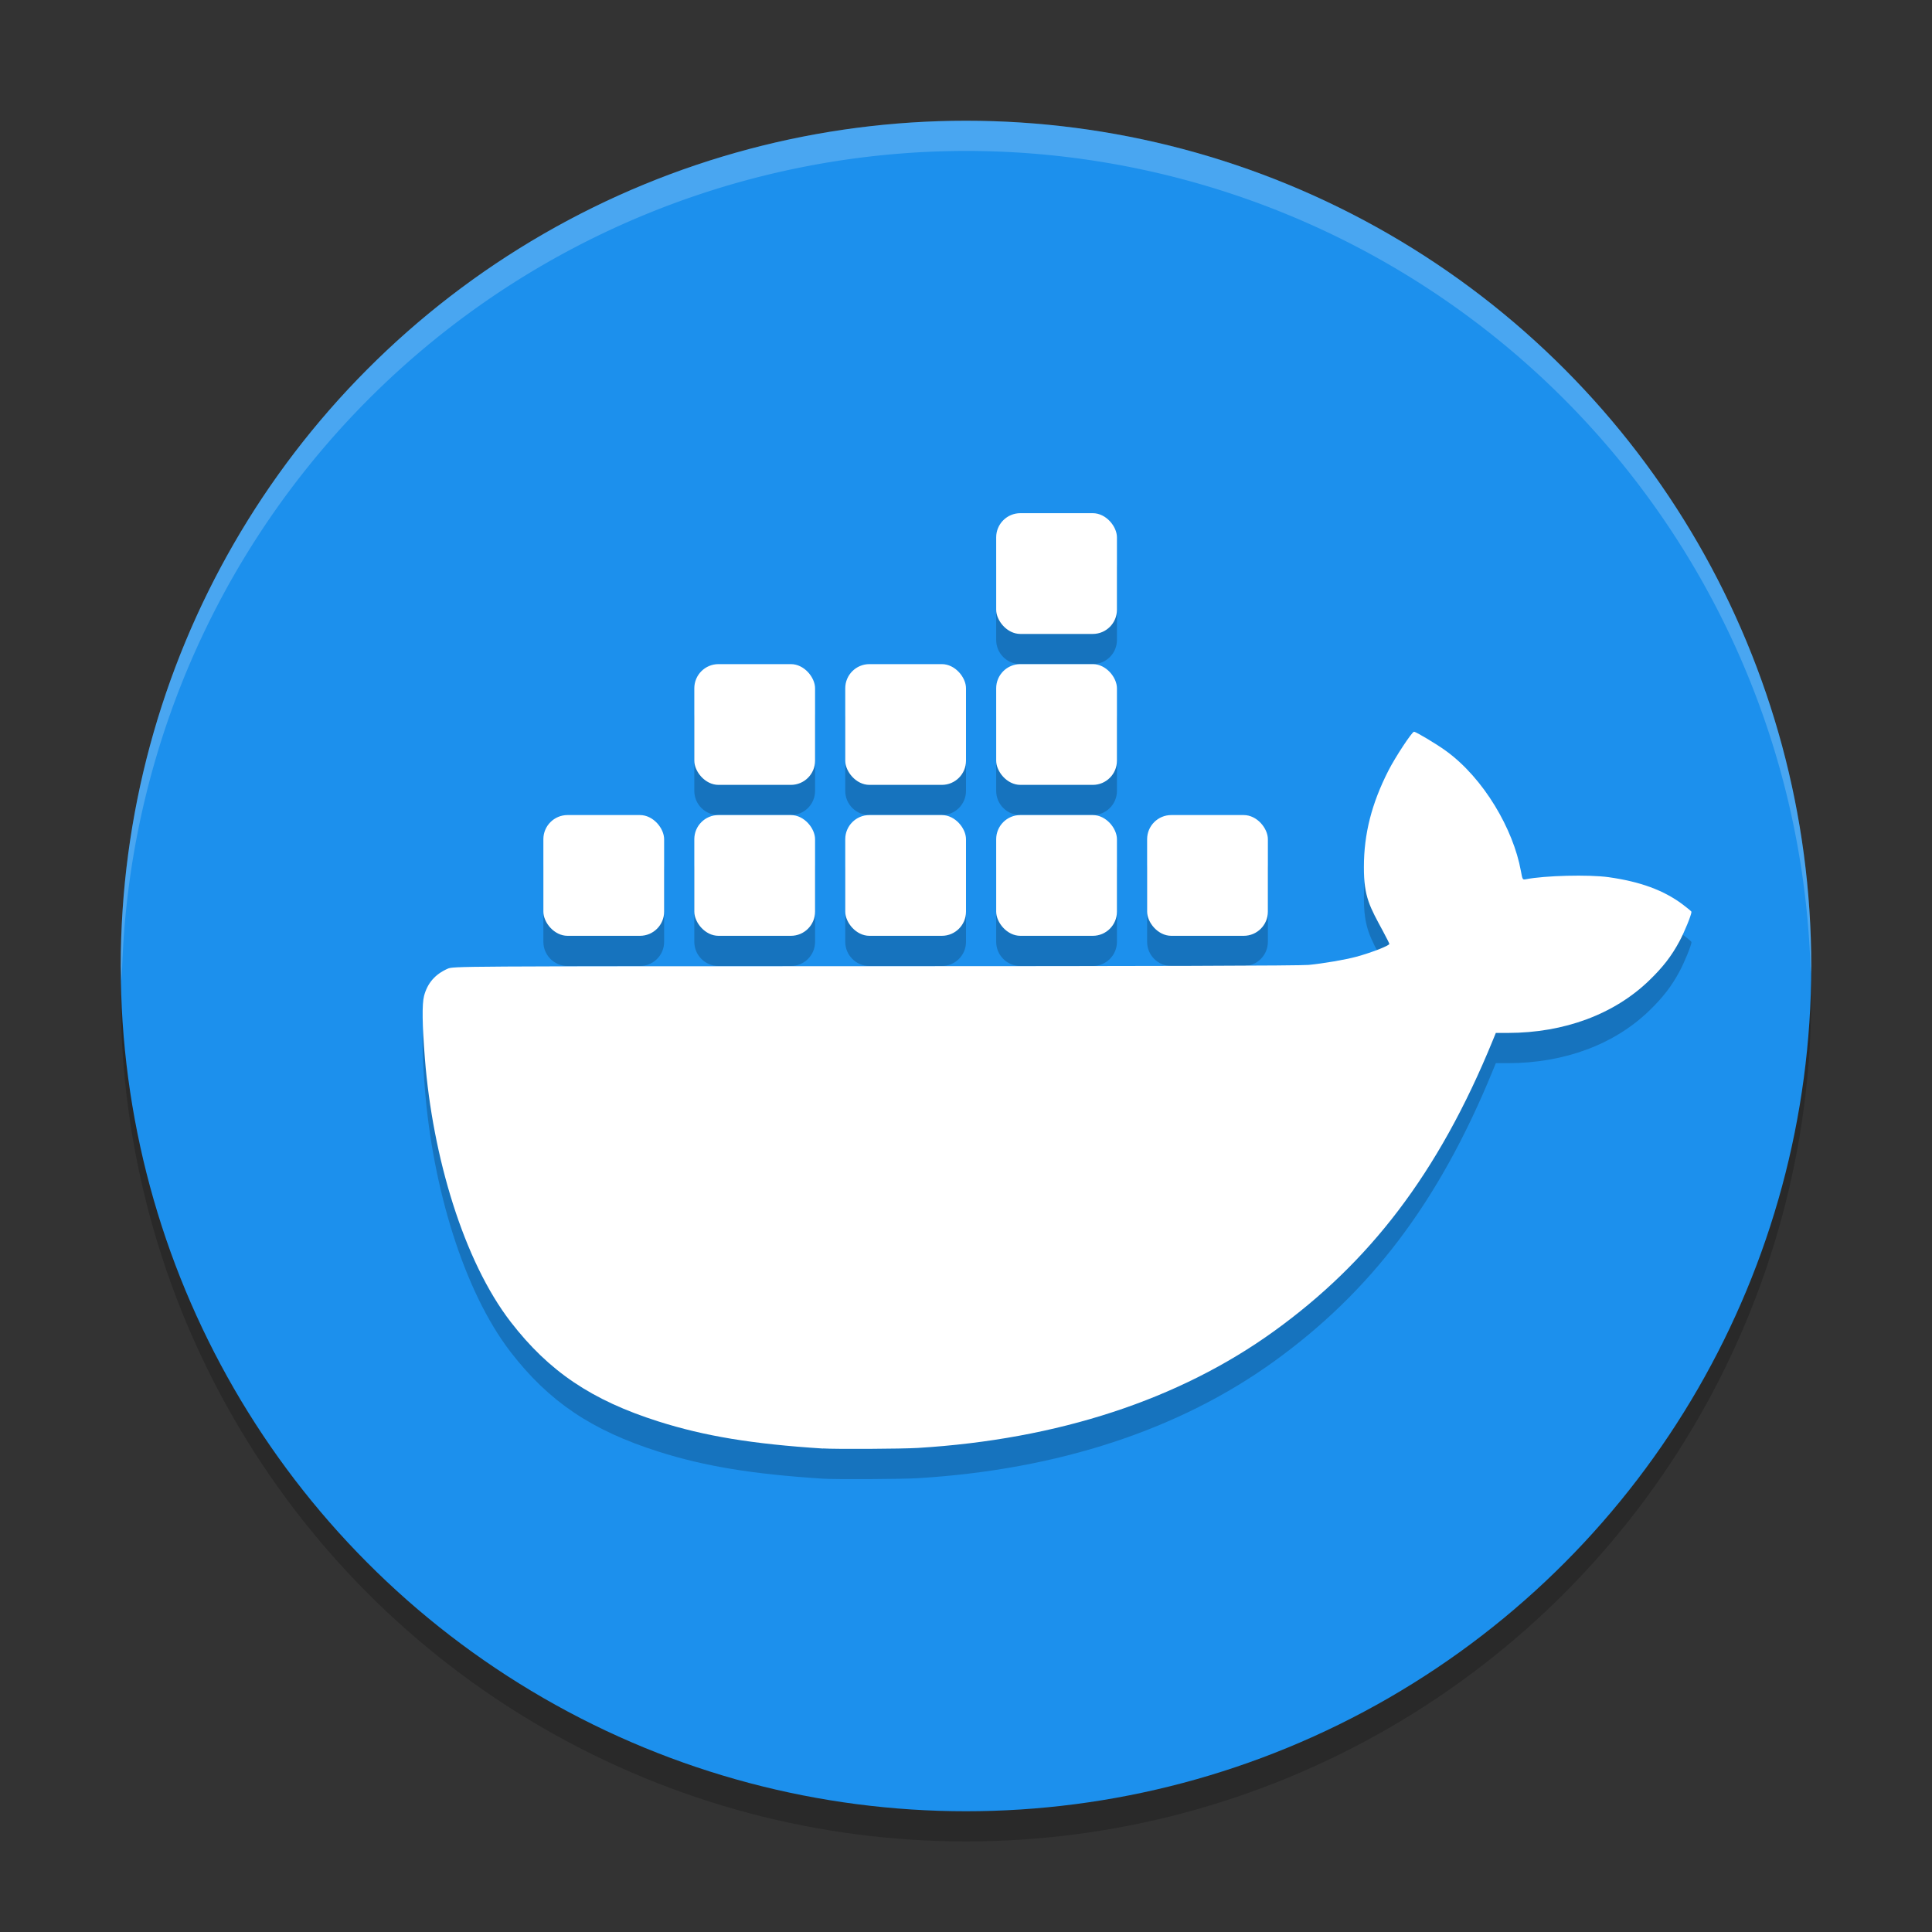<svg xmlns="http://www.w3.org/2000/svg" width="64" height="64" version="1.1">
 <rect width="100%" height="100%" fill="#333333" stroke="none"/>
 <circle style="opacity:0.2" cx="32" cy="33" r="28"/>
 <circle style="fill:#1c90ed" cx="32" cy="32" r="28"/>
 <path style="opacity:0.2" d="M 33.801,18 C 33.358,18 33,18.358 33,18.801 v 2.398 c 0,0.443 0.358,0.801 0.801,0.801 h 2.398 C 36.642,22 37,21.643 37,21.2 v -2.398 c 0,-0.443 -0.358,-0.801 -0.801,-0.801 z m -10,5 C 23.358,23 23,23.358 23,23.801 v 2.398 c 0,0.443 0.358,0.801 0.801,0.801 h 2.398 C 26.642,27 27,26.643 27,26.2 v -2.398 c 0,-0.443 -0.358,-0.801 -0.801,-0.801 z m 5,0 C 28.358,23 28,23.358 28,23.801 v 2.398 c 0,0.443 0.358,0.801 0.801,0.801 h 2.398 C 31.642,27 32,26.643 32,26.2 v -2.398 c 0,-0.443 -0.358,-0.801 -0.801,-0.801 z m 5,0 C 33.358,23 33,23.358 33,23.801 v 2.398 c 0,0.443 0.358,0.801 0.801,0.801 h 2.398 C 36.642,27 37,26.643 37,26.2 v -2.398 c 0,-0.443 -0.358,-0.801 -0.801,-0.801 z m 13.041,2.242 c -0.067,1.9e-5 -0.622,0.841 -0.85,1.289 -0.553,1.086 -0.811,2.093 -0.811,3.191 -0.002,0.996 0.195,1.318 0.635,2.135 0.114,0.211 0.207,0.397 0.207,0.412 0,0.059 -0.591,0.288 -1.088,0.424 -0.357,0.097 -1.107,0.225 -1.586,0.271 -0.285,0.027 -5.232,0.042 -14.385,0.043 -13.926,8.9e-4 -13.952,0.001 -14.139,0.084 -0.415,0.184 -0.668,0.478 -0.779,0.902 -0.07,0.271 -0.061,0.942 0.029,2.082 0.257,3.237 1.277,6.687 2.842,8.715 1.264,1.638 2.683,2.594 4.889,3.295 1.54,0.489 3.119,0.748 5.457,0.898 0.418,0.027 2.612,0.016 3.141,-0.016 4.642,-0.282 8.663,-1.602 11.809,-3.875 3.127,-2.26 5.424,-5.186 7.242,-9.639 l 0.096,-0.234 h 0.404 c 1.865,-0.003 3.52,-0.618 4.678,-1.738 0.454,-0.439 0.737,-0.807 1,-1.295 0.165,-0.305 0.4,-0.88 0.4,-0.979 0,-0.016 -0.138,-0.132 -0.305,-0.256 -0.626,-0.464 -1.4,-0.747 -2.439,-0.893 -0.656,-0.092 -2.128,-0.055 -2.746,0.068 -0.105,0.021 -0.11,0.012 -0.162,-0.277 -0.25,-1.379 -1.228,-3.067 -2.482,-3.977 -0.313,-0.227 -0.991,-0.633 -1.057,-0.633 z M 18.801,28 C 18.358,28 18,28.358 18,28.801 v 2.398 c 0,0.443 0.358,0.801 0.801,0.801 h 2.398 C 21.642,32 22,31.643 22,31.2 v -2.398 c 0,-0.443 -0.358,-0.801 -0.801,-0.801 z m 5,0 C 23.358,28 23,28.358 23,28.801 v 2.398 c 0,0.443 0.358,0.801 0.801,0.801 h 2.398 C 26.642,32 27,31.643 27,31.2 v -2.398 c 0,-0.443 -0.358,-0.801 -0.801,-0.801 z m 5,0 C 28.358,28 28,28.358 28,28.801 v 2.398 c 0,0.443 0.358,0.801 0.801,0.801 h 2.398 C 31.642,32 32,31.643 32,31.2 v -2.398 c 0,-0.443 -0.358,-0.801 -0.801,-0.801 z m 5,0 C 33.358,28 33,28.358 33,28.801 v 2.398 c 0,0.443 0.358,0.801 0.801,0.801 h 2.398 C 36.642,32 37,31.643 37,31.2 v -2.398 c 0,-0.443 -0.358,-0.801 -0.801,-0.801 z m 5,0 C 38.358,28 38,28.358 38,28.801 v 2.398 c 0,0.443 0.358,0.801 0.801,0.801 h 2.398 C 41.642,32 42,31.643 42,31.2 v -2.398 c 0,-0.443 -0.358,-0.801 -0.801,-0.801 z"/>
 <path style="fill:#ffffff" d="m 27.264,47.985 c -2.338,-0.15 -3.917,-0.41 -5.457,-0.899 -2.206,-0.701 -3.623,-1.656 -4.888,-3.294 -1.565,-2.028 -2.587,-5.48 -2.843,-8.717 -0.09,-1.14 -0.099,-1.811 -0.029,-2.082 0.111,-0.424 0.365,-0.718 0.78,-0.902 0.187,-0.083 0.213,-0.083 14.138,-0.084 9.153,-5.89e-4 14.1,-0.015 14.385,-0.043 0.479,-0.046 1.229,-0.174 1.585,-0.272 0.497,-0.135 1.089,-0.366 1.089,-0.425 0,-0.015 -0.093,-0.2 -0.207,-0.412 -0.44,-0.817 -0.639,-1.139 -0.636,-2.135 0,-1.099 0.258,-2.105 0.811,-3.191 0.228,-0.448 0.782,-1.289 0.849,-1.289 0.066,-1.9e-5 0.745,0.407 1.058,0.634 1.255,0.91 2.232,2.597 2.482,3.976 0.052,0.289 0.057,0.298 0.162,0.277 0.619,-0.124 2.09,-0.161 2.746,-0.069 1.039,0.146 1.814,0.429 2.439,0.893 0.167,0.124 0.304,0.238 0.304,0.255 0,0.099 -0.235,0.675 -0.4,0.98 -0.263,0.488 -0.547,0.855 -1.001,1.293 -1.158,1.12 -2.812,1.735 -4.677,1.738 l -0.403,7.13e-4 -0.096,0.235 c -1.818,4.453 -4.115,7.379 -7.242,9.638 -3.145,2.273 -7.167,3.592 -11.809,3.874 -0.529,0.032 -2.722,0.044 -3.141,0.017 z"/>
 <rect style="fill:#ffffff" width="4" height="4" x="18" y="27" ry=".8"/>
 <rect style="fill:#ffffff" width="4" height="4" x="23" y="27" ry=".8"/>
 <rect style="fill:#ffffff" width="4" height="4" x="28" y="27" ry=".8"/>
 <rect style="fill:#ffffff" width="4" height="4" x="33" y="27" ry=".8"/>
 <rect style="fill:#ffffff" width="4" height="4" x="38" y="27" ry=".8"/>
 <rect style="fill:#ffffff" width="4" height="4" x="23" y="22" ry=".8"/>
 <rect style="fill:#ffffff" width="4" height="4" x="28" y="22" ry=".8"/>
 <rect style="fill:#ffffff" width="4" height="4" x="33" y="22" ry=".8"/>
 <rect style="fill:#ffffff" width="4" height="4" x="33" y="17" ry=".8"/>
 <path style="fill:#ffffff;opacity:0.2" d="M 32 4 A 28 28 0 0 0 4 32 A 28 28 0 0 0 4.035 32.5 A 28 28 0 0 1 32 5 A 28 28 0 0 1 59.982 32.252 A 28 28 0 0 0 60 32 A 28 28 0 0 0 32 4 z"/>
</svg>
